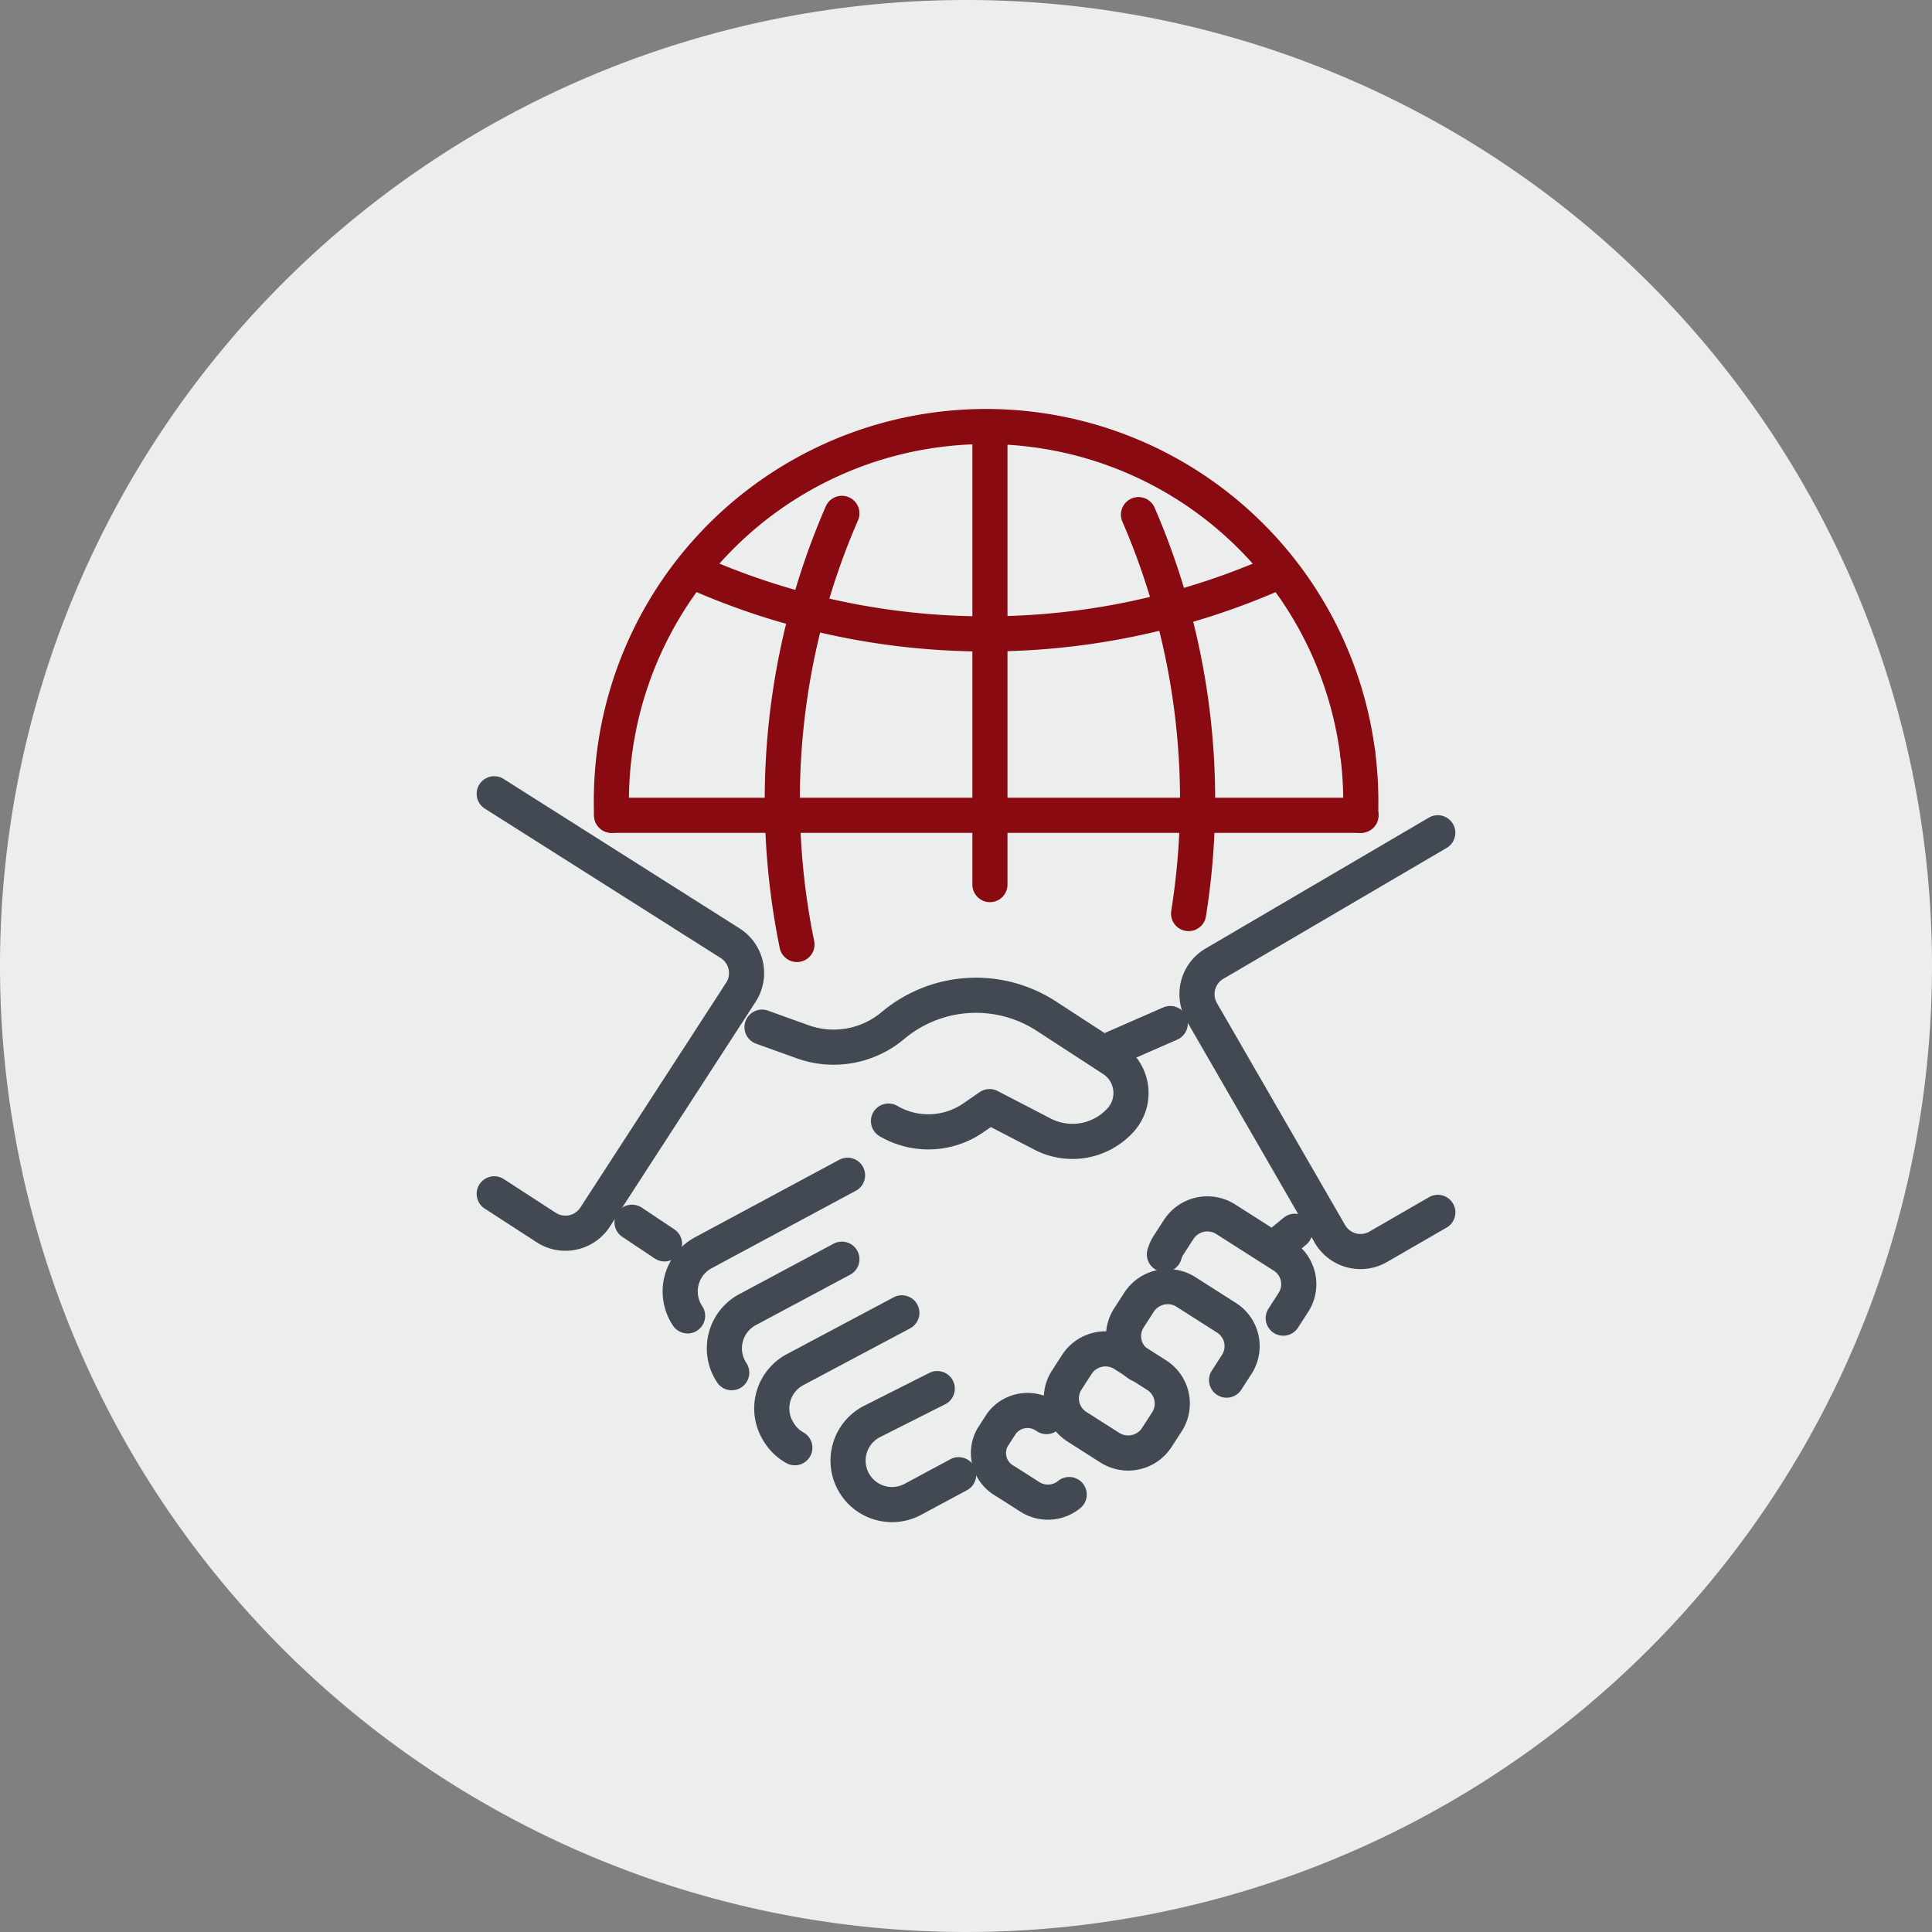 <svg xmlns="http://www.w3.org/2000/svg" width="165" height="165" viewBox="0 0 165 165">
  <rect x="0" y="0" width="165" height="165" fill="#808080" stroke="none"/>
  <g id="Group_1496" data-name="Group 1496" transform="translate(-297 -1898)">
    <g id="Group_1481" data-name="Group 1481">
      <path id="Path_401" data-name="Path 401" d="M461.526,309.38a82.5,82.5,0,1,1-82.5-82.5A82.5,82.5,0,0,1,461.526,309.38Z" transform="translate(0.474 1671.12)" fill="#eceded"/>
      <path id="Path_2035" data-name="Path 2035" d="M63.533,133.572l3.453,1.243a7.862,7.862,0,0,0,7.724-1.381,11.021,11.021,0,0,1,13.1-.805l5.672,3.69a3.433,3.433,0,0,1,.68,5.174,5.543,5.543,0,0,1-6.672,1.213l-4.525-2.347-1.4.965a6.757,6.757,0,0,1-7.234.269" transform="translate(298.549 1852.151)" fill="none" stroke="#424953" stroke-linecap="round" stroke-linejoin="round" stroke-width="3"/>
      <line id="Line_13" data-name="Line 13" x2="2.777" y2="1.851" transform="translate(350.976 2002.382)" fill="none" stroke="#424953" stroke-linecap="round" stroke-linejoin="round" stroke-width="3"/>
      <path id="Path_2036" data-name="Path 2036" d="M59.469,171.2,47.147,177.82a3.749,3.749,0,0,0-1.4,5.289l.062.1" transform="translate(309.914 1827.172)" fill="none" stroke="#424953" stroke-linecap="round" stroke-linejoin="round" stroke-width="3"/>
      <path id="Path_2037" data-name="Path 2037" d="M65.123,190.012l-8.055,4.308a3.749,3.749,0,0,0-1.411,5.292l.058.093" transform="translate(303.777 1815.527)" fill="none" stroke="#424953" stroke-linecap="round" stroke-linejoin="round" stroke-width="3"/>
      <path id="Path_2038" data-name="Path 2038" d="M76.822,202.04l-9.12,4.851a3.749,3.749,0,0,0-1.418,5.3l.053.085a3.736,3.736,0,0,0,1.345,1.283" transform="translate(297.199 1808.082)" fill="none" stroke="#424953" stroke-linecap="round" stroke-linejoin="round" stroke-width="3"/>
      <path id="Path_2039" data-name="Path 2039" d="M90.359,219.021l-5.595,2.82a3.755,3.755,0,1,0,3.467,6.662l3.957-2.126" transform="translate(286.685 1797.57)" fill="none" stroke="#424953" stroke-linecap="round" stroke-linejoin="round" stroke-width="3"/>
      <path id="Path_2040" data-name="Path 2040" d="M153.731,183.318a2.875,2.875,0,0,1,.355-.793l.867-1.341a2.915,2.915,0,0,1,4.014-.868l4.9,3.12a2.867,2.867,0,0,1,.88,3.981l-.868,1.344" transform="translate(242.715 1821.813)" fill="none" stroke="#424953" stroke-linecap="round" stroke-linejoin="round" stroke-width="3"/>
      <path id="Path_2041" data-name="Path 2041" d="M153.366,204.156l.868-1.343a2.873,2.873,0,0,0-.88-3.984l-3.449-2.2a2.917,2.917,0,0,0-4.013.868l-.868,1.343a2.872,2.872,0,0,0,.88,3.984" transform="translate(248.389 1811.712)" fill="none" stroke="#424953" stroke-linecap="round" stroke-linejoin="round" stroke-width="3"/>
      <path id="Path_2042" data-name="Path 2042" d="M138.77,217.687l.868-1.343a2.873,2.873,0,0,0-.88-3.984l-2.8-1.784a2.916,2.916,0,0,0-4.013.868l-.868,1.343a2.873,2.873,0,0,0,.88,3.984l2.8,1.784a2.917,2.917,0,0,0,4.013-.868" transform="translate(257.023 1803.081)" fill="none" stroke="#424953" stroke-linecap="round" stroke-linejoin="round" stroke-width="3"/>
      <path id="Path_2043" data-name="Path 2043" d="M119.206,224.47a2.769,2.769,0,0,0-3.838.594l-.771,1.193a2.727,2.727,0,0,0,1.055,3.712l2.043,1.3a2.874,2.874,0,0,0,3.451-.139" transform="translate(267.167 1794.51)" fill="none" stroke="#424953" stroke-linecap="round" stroke-linejoin="round" stroke-width="3"/>
      <line id="Line_14" data-name="Line 14" y1="2.159" x2="4.936" transform="translate(392.006 1985.414)" fill="none" stroke="#424953" stroke-linecap="round" stroke-linejoin="round" stroke-width="3"/>
      <line id="Line_15" data-name="Line 15" y1="1.234" x2="1.504" transform="translate(406.081 2003.153)" fill="none" stroke="#424953" stroke-linecap="round" stroke-linejoin="round" stroke-width="3"/>
      <path id="Path_2044" data-name="Path 2044" d="M181.585,94.428,162.526,105.6a3.019,3.019,0,0,0-1.1,4.123l10.949,18.964a3.019,3.019,0,0,0,4.123,1.1l5.091-2.939" transform="translate(238.206 1874.694)" fill="none" stroke="#424953" stroke-linecap="round" stroke-linejoin="round" stroke-width="3"/>
      <path id="Path_2045" data-name="Path 2045" d="M3.5,119.852l4.439,2.878a3.018,3.018,0,0,0,4.175-.89l12.45-19.2a3.018,3.018,0,0,0-.89-4.175L3.5,85.687" transform="translate(335.709 1880.105)" fill="none" stroke="#424953" stroke-linecap="round" stroke-linejoin="round" stroke-width="3"/>
      <line id="Line_16" data-name="Line 16" x1="64.005" transform="translate(349.235 1967.629)" fill="none" stroke="#8a0a12" stroke-linecap="round" stroke-linejoin="round" stroke-width="3"/>
      <path id="Path_2046" data-name="Path 2046" d="M98.037,35.678a60.678,60.678,0,0,1-9.294,3.311A61.2,61.2,0,0,1,73.2,41.074a61.188,61.188,0,0,1-15.584-1.926h0a60.825,60.825,0,0,1-9.9-3.473" transform="translate(308.341 1911.063)" fill="none" stroke="#8a0a12" stroke-linecap="round" stroke-linejoin="round" stroke-width="3"/>
      <path id="Path_2047" data-name="Path 2047" d="M150.77,31.207a60.978,60.978,0,0,0-2.852-8.1" transform="translate(246.313 1918.845)" fill="none" stroke="#8a0a12" stroke-linecap="round" stroke-linejoin="round" stroke-width="3"/>
      <path id="Path_2048" data-name="Path 2048" d="M157.587,61.95A61.273,61.273,0,0,0,155.4,44.373" transform="translate(241.679 1905.679)" fill="none" stroke="#8a0a12" stroke-linecap="round" stroke-linejoin="round" stroke-width="3"/>
      <path id="Path_2049" data-name="Path 2049" d="M159.148,98.9a61.3,61.3,0,0,0,.756-8.391" transform="translate(239.362 1877.121)" fill="none" stroke="#8a0a12" stroke-linecap="round" stroke-linejoin="round" stroke-width="3"/>
      <path id="Path_2050" data-name="Path 2050" d="M69.32,59.646a61.431,61.431,0,0,1,.9-28.451h0a60.8,60.8,0,0,1,2.938-8.368" transform="translate(295.742 1919.016)" fill="none" stroke="#8a0a12" stroke-linecap="round" stroke-linejoin="round" stroke-width="3"/>
      <line id="Line_17" data-name="Line 17" y1="39.069" transform="translate(381.544 1934.479)" fill="none" stroke="#8a0a12" stroke-linecap="round" stroke-linejoin="round" stroke-width="3"/>
      <path id="Path_2051" data-name="Path 2051" d="M29.777,36.649q-.02-.571-.02-1.147A32,32,0,0,1,93.5,31.4" transform="translate(319.456 1930.98)" fill="none" stroke="#8a0a12" stroke-linecap="round" stroke-linejoin="round" stroke-width="3"/>
      <path id="Path_2052" data-name="Path 2052" d="M197.071,76.738a32.344,32.344,0,0,1,.26,4.1q0,.575-.02,1.146" transform="translate(215.887 1885.645)" fill="none" stroke="#8a0a12" stroke-linecap="round" stroke-linejoin="round" stroke-width="3"/>
    </g>
  </g>
</svg>
